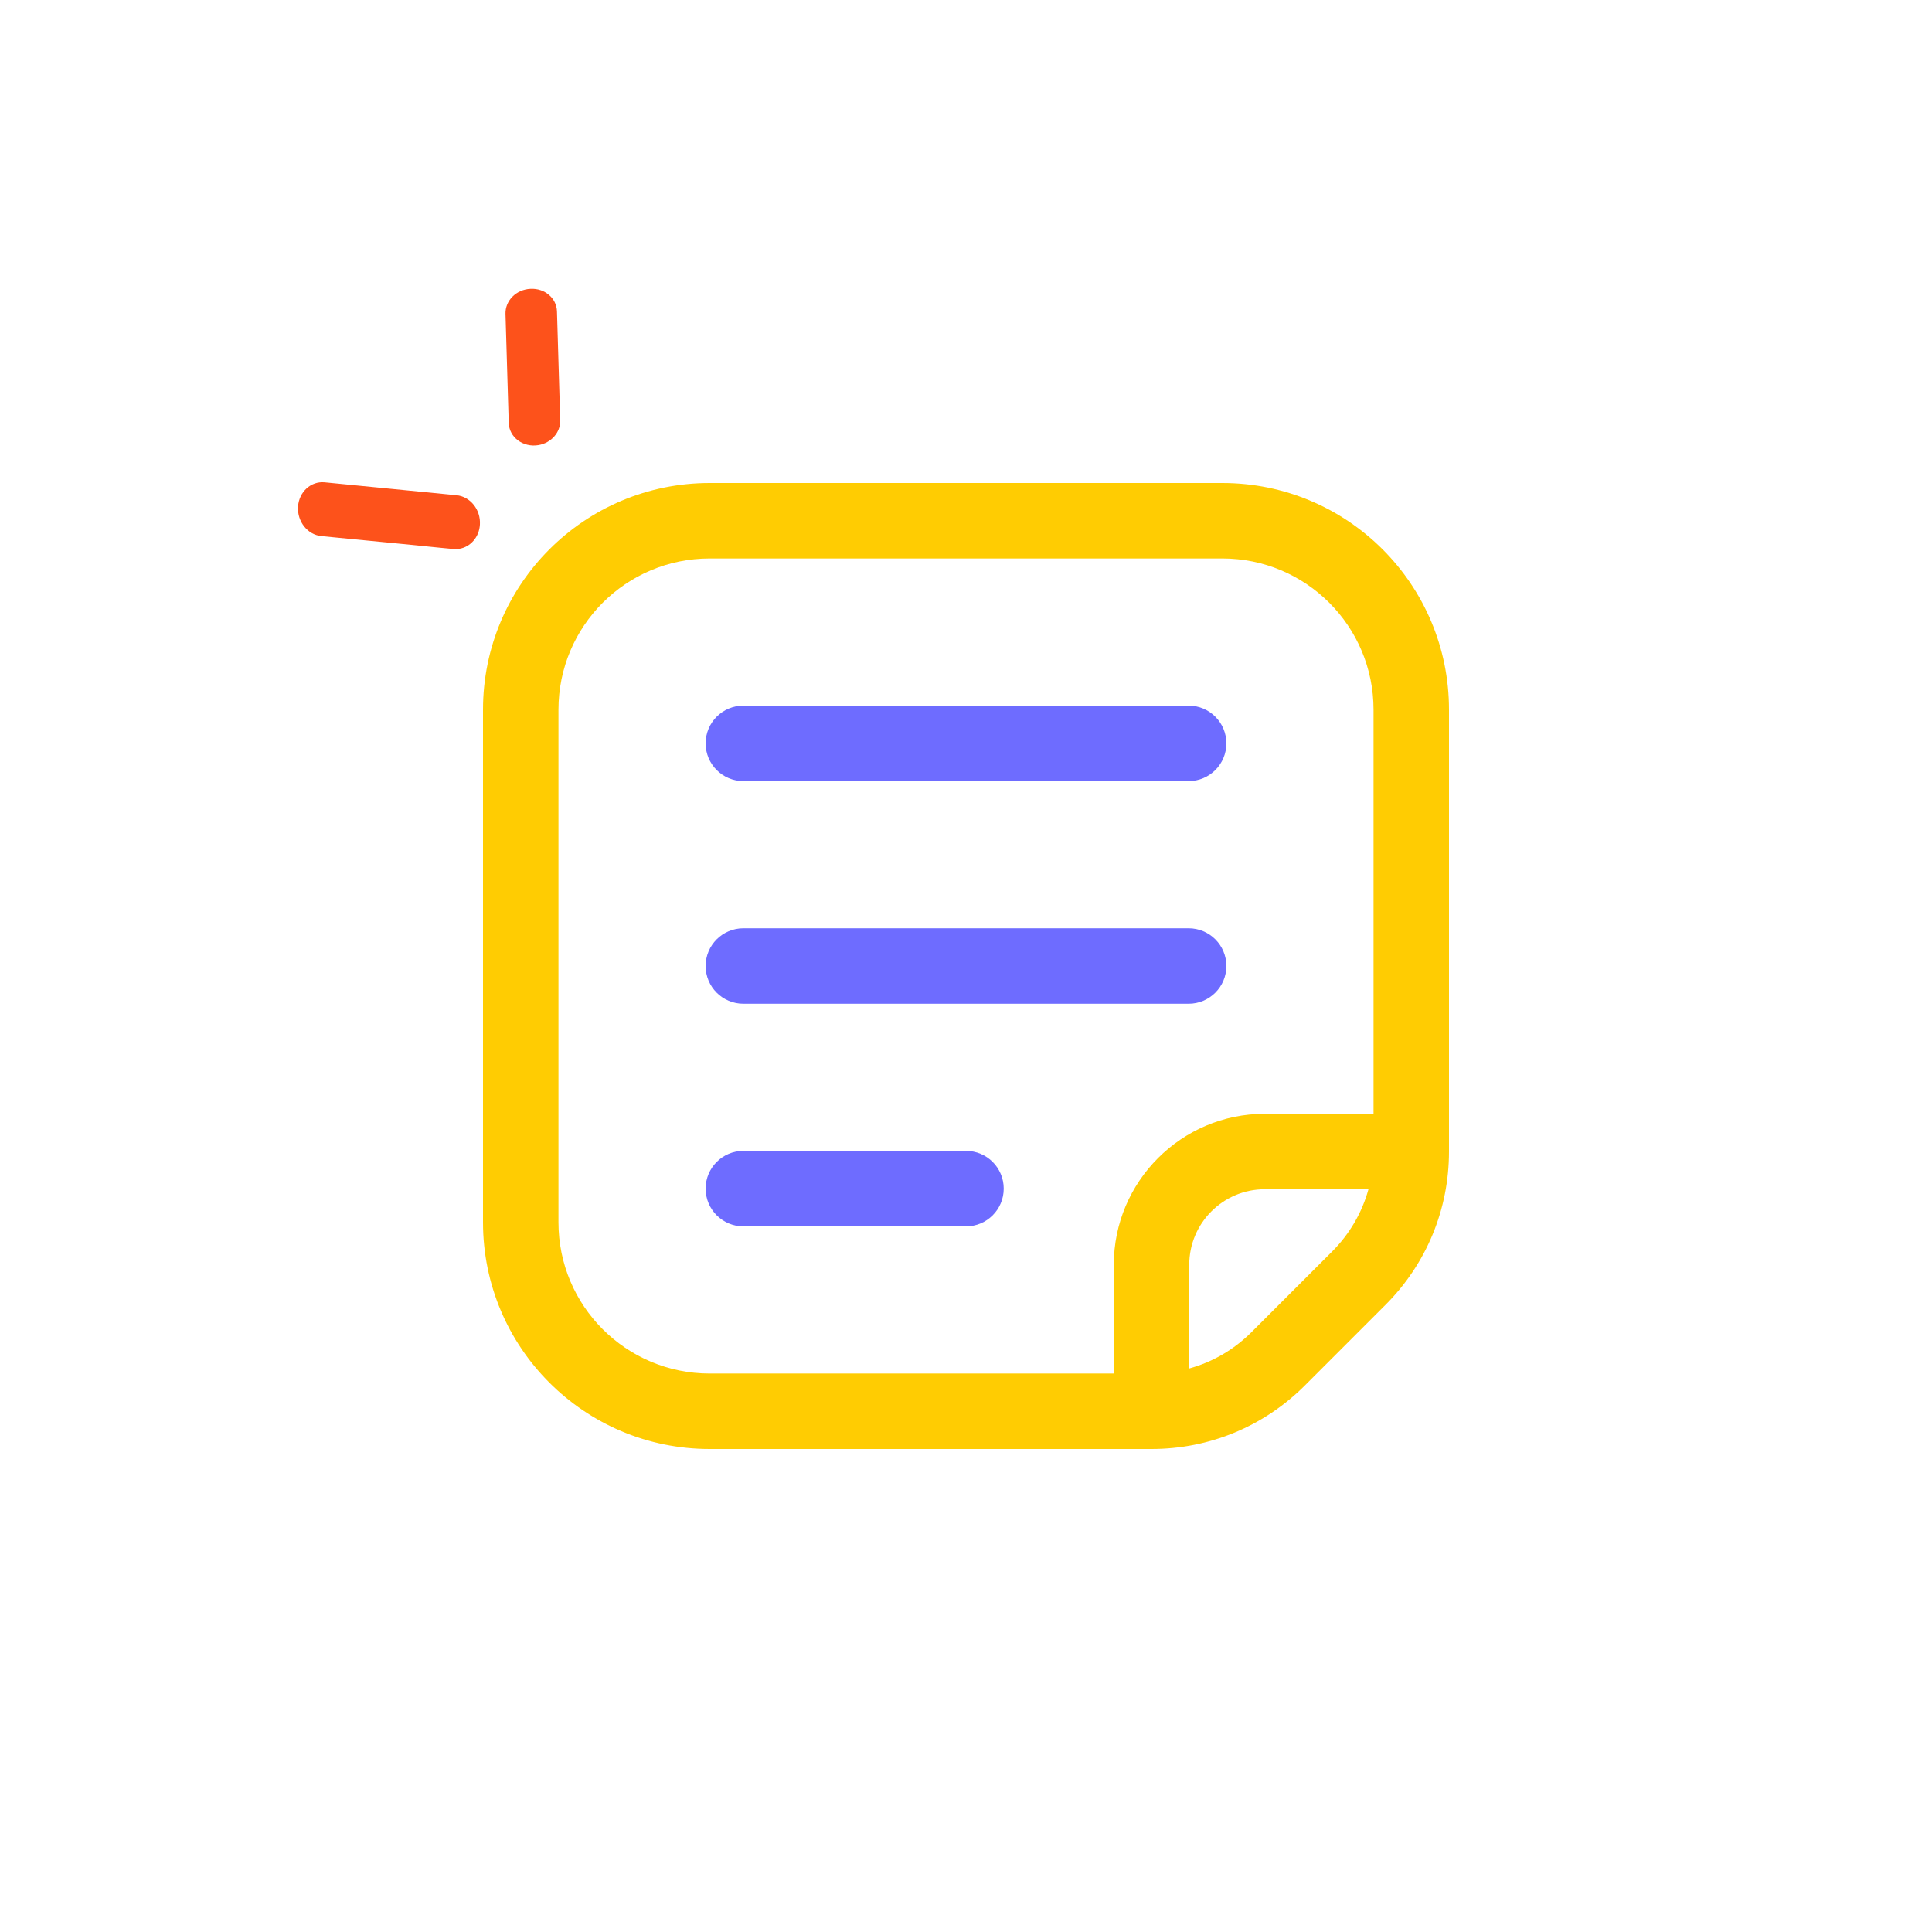 <svg width="104" height="104" viewBox="0 0 104 104" fill="none" xmlns="http://www.w3.org/2000/svg">
<g clip-path="url(#clip0_140_13297)">
<path d="M78 38.203V61.987C78 65.106 76.785 68.038 74.58 70.243L70.243 74.58C68.038 76.785 65.106 78 61.987 78H38.203C31.458 78 26 72.541 26 65.797V38.203C26 31.458 31.459 26 38.203 26H65.797C72.542 26 78 31.459 78 38.203ZM73.665 64.018H68.081C65.841 64.018 64.018 65.841 64.018 68.081V73.665C65.274 73.32 66.424 72.653 67.37 71.708L71.708 67.37C72.653 66.424 73.32 65.274 73.665 64.018ZM73.938 38.203C73.938 33.703 70.296 30.062 65.797 30.062H38.203C33.703 30.062 30.062 33.704 30.062 38.203V65.797C30.062 70.297 33.704 73.938 38.203 73.938H59.956V68.081C59.956 63.601 63.601 59.956 68.081 59.956H73.938V38.203Z" fill="#FFCC02"/>
<path d="M52 66.016C53.122 66.016 54.031 65.106 54.031 63.984C54.031 62.862 53.122 61.953 52 61.953H40.016C38.894 61.953 37.984 62.862 37.984 63.984C37.984 65.106 38.894 66.016 40.016 66.016H52Z" fill="#6E6CFF"/>
<path d="M40.016 49.969H63.984C65.106 49.969 66.016 50.878 66.016 52C66.016 53.122 65.106 54.031 63.984 54.031H40.016C38.894 54.031 37.984 53.122 37.984 52C37.984 50.878 38.894 49.969 40.016 49.969Z" fill="#6E6CFF"/>
<path d="M40.016 37.984H63.984C65.106 37.984 66.016 38.894 66.016 40.016C66.016 41.138 65.106 42.047 63.984 42.047H40.016C38.894 42.047 37.984 41.138 37.984 40.016C37.984 38.894 38.894 37.984 40.016 37.984Z" fill="#6E6CFF"/>
</g>
<path d="M17.474 25.963C16.734 25.893 16.091 26.479 16.042 27.279C15.995 28.078 16.559 28.785 17.301 28.858C24.698 29.565 24.428 29.592 24.735 29.54C25.327 29.439 25.794 28.914 25.834 28.237C25.882 27.437 25.318 26.73 24.576 26.658L17.474 25.963Z" fill="#FD521B"/>
<path d="M27.211 16.898L27.385 22.767C27.408 23.537 28.155 24.102 28.988 23.96C29.666 23.845 30.175 23.28 30.156 22.629L29.982 16.759C29.961 16.051 29.323 15.508 28.558 15.547C27.778 15.583 27.189 16.191 27.211 16.898Z" fill="#FD521B"/>
<defs>
<clipPath id="clip0_140_13297">
<rect width="52" height="52" fill="white" transform="translate(26 26)"/>
</clipPath>
</defs>
</svg>
